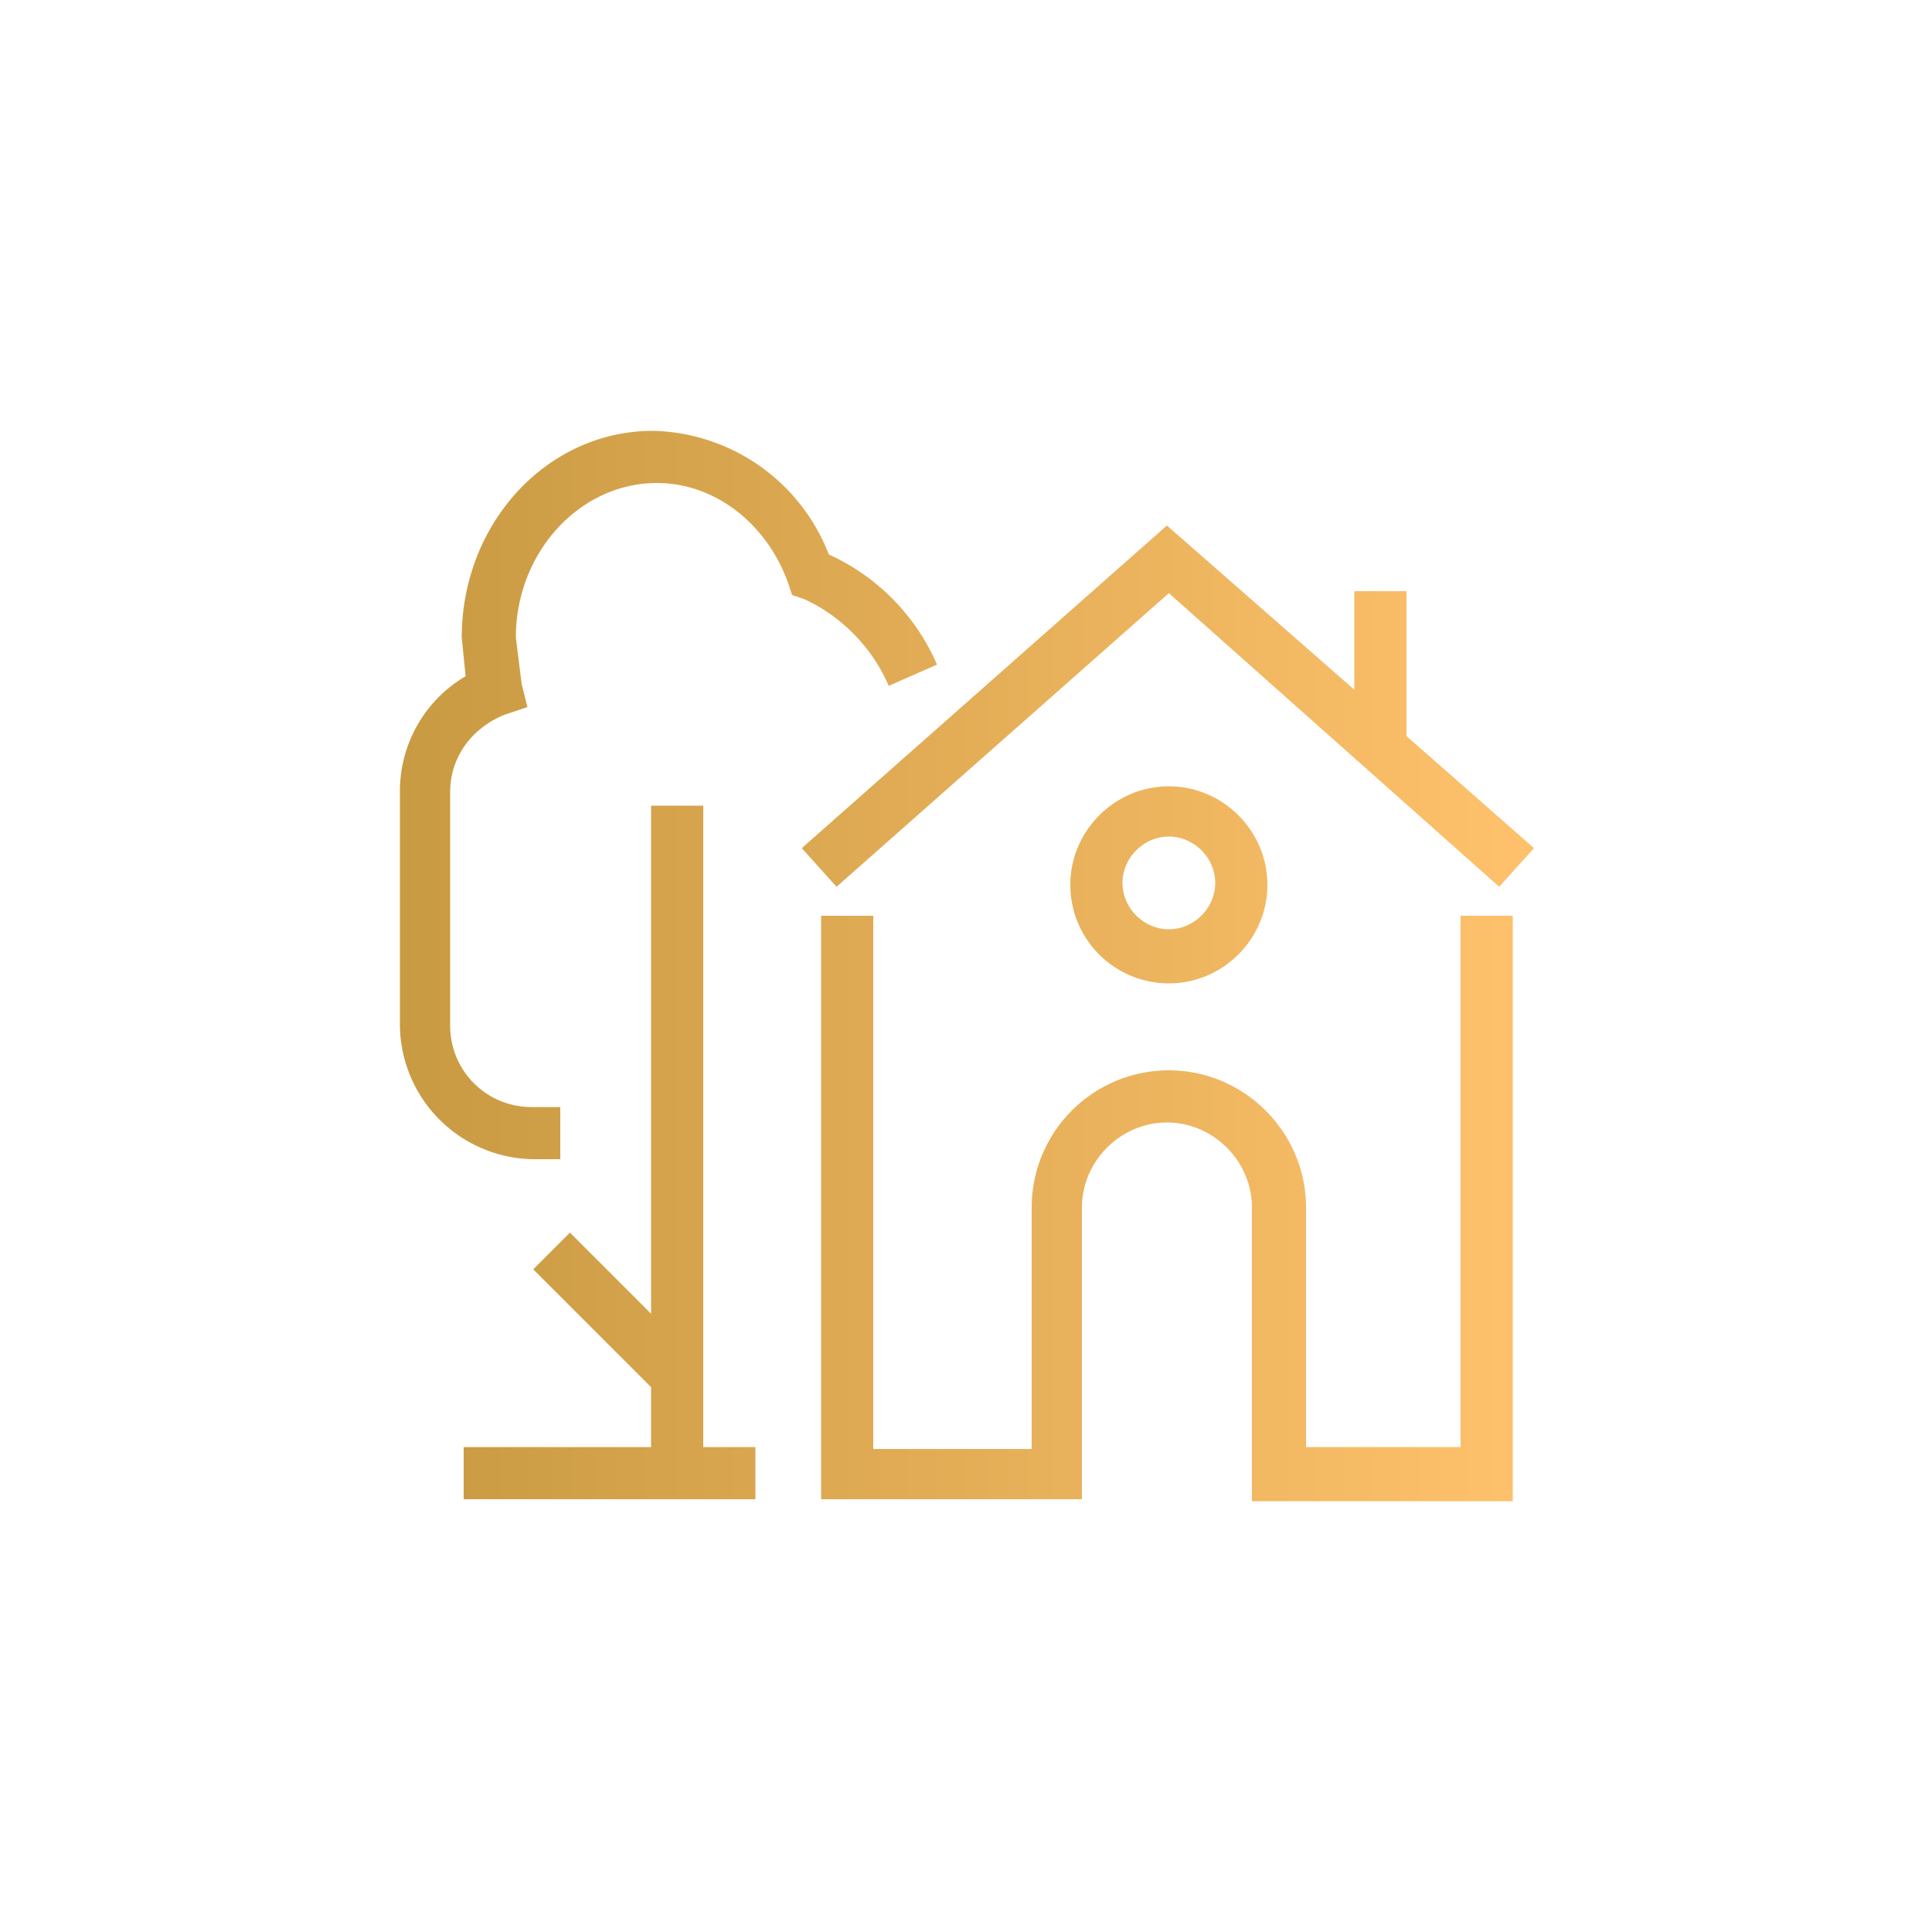 <svg xmlns="http://www.w3.org/2000/svg" viewBox="0 0 100 100" style="enable-background:new 0 0 100 100" xml:space="preserve"><linearGradient id="a" gradientUnits="userSpaceOnUse" x1="20.6" y1="50" x2="79.4" y2="50"><stop offset="0" style="stop-color:#c89a42"/><stop offset="1" style="stop-color:#ffc16c"/></linearGradient><path d="m43.3 45.9-1.8-2 18.9-16.7 9.7 8.5v-5.1h2.7v7.5l6.6 5.8-1.8 2-17.1-15.2-17.2 15.2zm32.5 29h-8.2V62.5c0-3.9-3.2-7.1-7.1-7.1a7.1 7.1 0 0 0-7.1 7.1V75h-8.2V47.4h-2.7v30.2H56V62.5c0-2.4 2-4.4 4.4-4.4 2.4 0 4.4 2 4.4 4.4v15.2h13.5V47.4h-2.7v27.5zM60.5 40.7c2.8 0 5.1 2.3 5.1 5.1s-2.3 5.1-5.1 5.1a5.1 5.1 0 0 1-5.1-5.1c0-2.8 2.3-5.1 5.1-5.1zm0 2.6c-1.3 0-2.4 1.1-2.4 2.4s1.1 2.4 2.4 2.4 2.4-1.1 2.4-2.4-1.1-2.4-2.4-2.4zm-24.1-1.6h-2.7V68l-4.2-4.2-1.9 1.9 6.1 6.1v3.1H24v2.7h15.1v-2.7h-2.7V41.7zm9.6-6.2 2.5-1.1a11.1 11.1 0 0 0-5.6-5.7 10 10 0 0 0-9.1-6.4c-5.5 0-9.9 4.8-9.9 10.7l.2 2a6.9 6.9 0 0 0-3.4 6v12.1a7 7 0 0 0 6.9 6.9H29v-2.7h-1.5a4.2 4.2 0 0 1-4.2-4.2V41c0-1.8 1.1-3.3 2.8-4l1.2-.4-.3-1.2-.3-2.4c0-4.4 3.3-8 7.3-8 3 0 5.7 2.1 6.8 5.2l.2.6.6.2c1.8.8 3.5 2.4 4.4 4.5z" style="fill:url(#a)"/></svg>